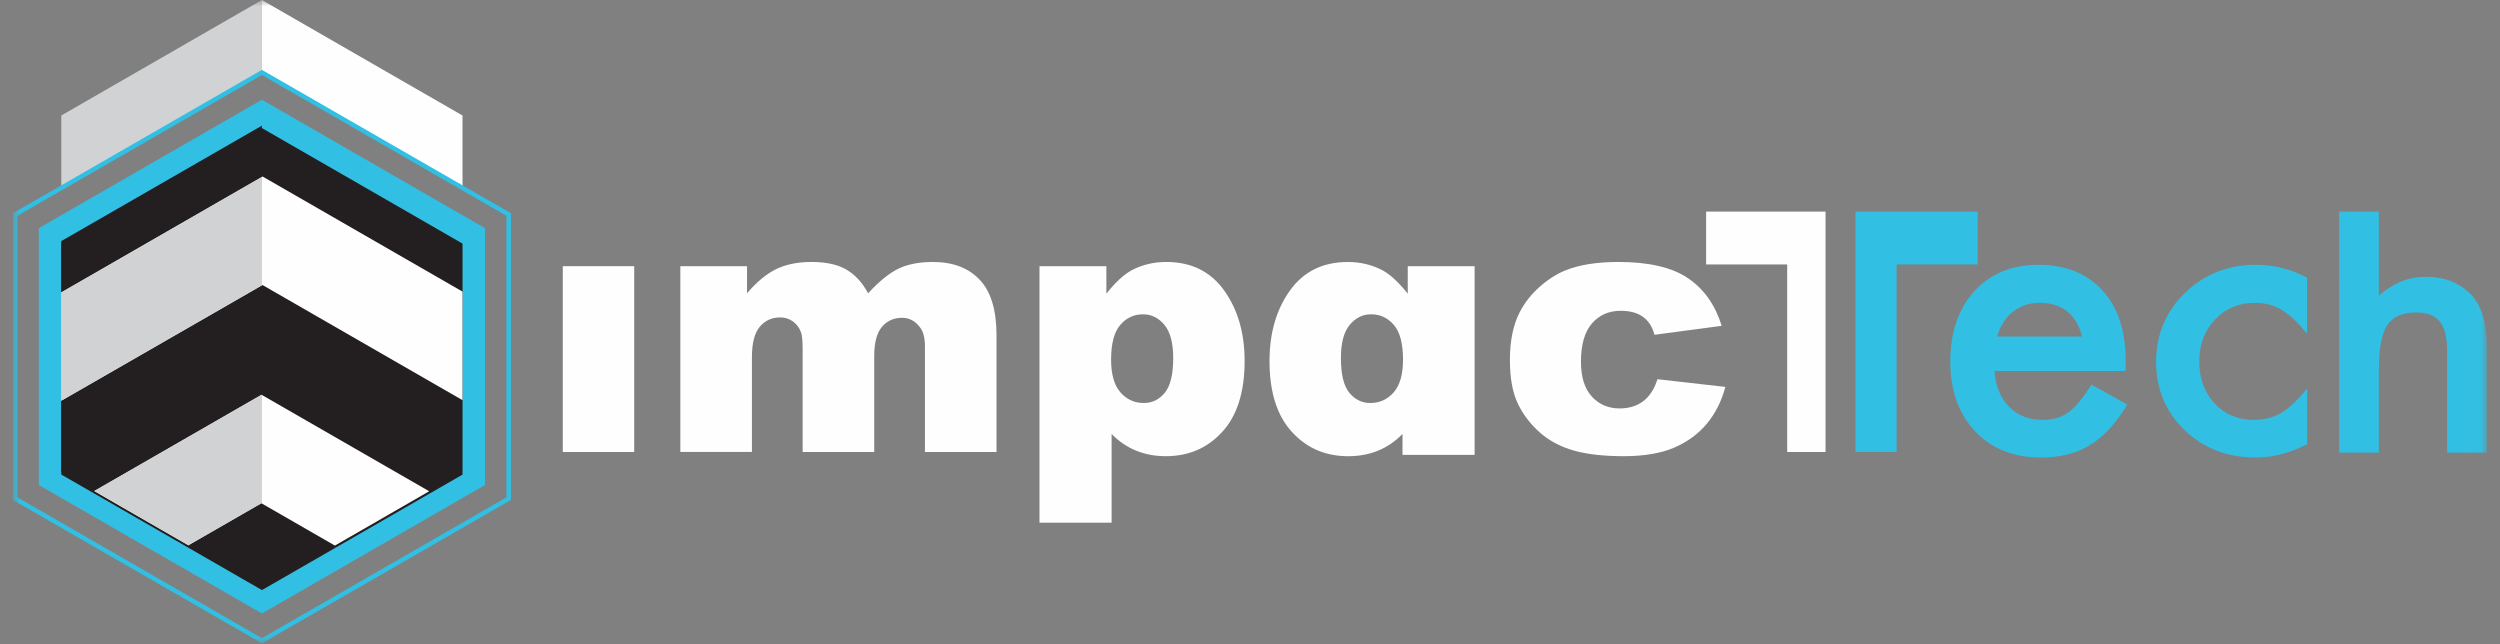<svg height="50" viewBox="0 0 194 50" width="194" xmlns="http://www.w3.org/2000/svg" xmlns:xlink="http://www.w3.org/1999/xlink"><rect x="0" y="0" width="194" height="50" fill="#808080" stroke="none"/><mask id="a" fill="#fff"><path d="m0 49.922h191.975v-49.922h-191.975z" fill="#fff" fill-rule="evenodd"/></mask><g fill="none" fill-rule="evenodd" transform="translate(1)"><g fill="#fefefe"><path d="m107.167 25.218c-.472-.552-1.062-.828-1.77-.828-.654 0-1.207.274-1.661.821-.454.548-.681 1.405-.681 2.573 0 1.267.218 2.166.654 2.695.436.529.976.794 1.62.794.735 0 1.343-.276 1.824-.828.481-.552.722-1.398.722-2.539 0-1.24-.236-2.136-.708-2.688zm.667 10.079v-1.62c-.554.57-1.182 1-1.886 1.29-.703.29-1.482.435-2.335.435-1.761 0-3.218-.631-4.37-1.894-1.153-1.263-1.729-3.093-1.729-5.492 0-2.172.529-3.996 1.586-5.472 1.057-1.475 2.553-2.213 4.486-2.213.98 0 1.874.213 2.682.638.599.317 1.257.923 1.974 1.819v-2.132h5.188v14.641z"/><path d="m42.672 35.075h5.542v-14.419h-5.542z" mask="url(#a)"/><path d="m51.795 20.656h5.174v2.104c.746-.878 1.498-1.503 2.257-1.874.759-.371 1.675-.557 2.747-.557 1.155 0 2.069.204 2.741.611.673.407 1.223 1.014 1.65 1.819.87-.941 1.663-1.582 2.379-1.921.716-.34 1.6-.509 2.651-.509 1.55 0 2.761.459 3.631 1.378.869.919 1.305 2.356 1.305 4.311v9.056h-5.555v-8.214c0-.652-.127-1.136-.38-1.453-.371-.498-.832-.747-1.384-.747-.651 0-1.176.235-1.574.706-.398.471-.597 1.226-.597 2.267v7.44h-5.555v-7.943c0-.634-.036-1.064-.109-1.29-.119-.362-.323-.654-.615-.876-.292-.222-.633-.333-1.025-.333-.638 0-1.162.24-1.571.72-.41.48-.615 1.267-.615 2.362v7.359h-5.555z" mask="url(#a)"/><path d="m85.221 27.906c0 1.141.241 1.987.722 2.539.481.552 1.089.828 1.824.828.644 0 1.185-.265 1.62-.794.436-.53.654-1.428.654-2.695 0-1.168-.227-2.025-.681-2.573-.454-.548-1.008-.821-1.661-.821-.708 0-1.298.276-1.77.828-.472.552-.708 1.448-.708 2.688zm-5.555 12.654v-19.905h5.188v2.132c.717-.896 1.375-1.503 1.974-1.82.808-.425 1.702-.638 2.682-.638 1.933 0 3.429.738 4.486 2.213 1.057 1.475 1.586 3.299 1.586 5.472 0 2.399-.576 4.229-1.729 5.492-1.153 1.263-2.61 1.894-4.371 1.894-.853 0-1.632-.145-2.335-.435-.703-.29-1.332-.72-1.886-1.29v6.884z" mask="url(#a)"/><path d="m127.619 29.427 5.269.597c-.29 1.095-.767 2.043-1.429 2.844-.663.801-1.509 1.423-2.539 1.867-1.03.443-2.34.665-3.928.665-1.534 0-2.812-.143-3.833-.428-1.021-.285-1.899-.744-2.635-1.383-.735-.638-1.312-1.387-1.729-2.245-.418-.86-.626-2.001-.626-3.419 0-1.482.254-2.718.763-3.704.372-.722.88-1.371 1.525-1.946.645-.575 1.307-1 1.988-1.281 1.08-.443 2.464-.665 4.153-.665 2.36 0 4.159.421 5.398 1.263 1.239.842 2.108 2.073 2.607 3.693l-5.215.693c-.163-.616-.461-1.079-.892-1.392-.431-.312-1.01-.468-1.736-.468-.917 0-1.659.328-2.226.982-.567.656-.851 1.647-.851 2.976 0 1.183.281 2.082.844 2.697.563.613 1.28.921 2.151.921.726 0 1.337-.186 1.831-.557.495-.371.865-.941 1.11-1.711" mask="url(#a)"/><path d="m131.396 16.42v4.102h6.29v14.553h2.976v-18.655z" mask="url(#a)"/></g><path d="m160.574 26.115c-.457-1.744-1.56-2.616-3.309-2.616-.398 0-.772.061-1.122.181-.35.121-.668.296-.955.524-.287.228-.532.501-.736.821-.204.32-.36.683-.466 1.09zm3.366 2.674h-10.173c.088 1.163.467 2.088 1.137 2.776.671.678 1.53 1.017 2.58 1.017.816 0 1.491-.194 2.026-.581.525-.387 1.122-1.105 1.793-2.151l2.769 1.541c-.428.727-.88 1.349-1.356 1.867-.476.518-.986.945-1.53 1.279-.545.334-1.132.579-1.764.734-.632.155-1.316.232-2.055.232-2.118 0-3.818-.678-5.101-2.035-1.282-1.366-1.924-3.178-1.924-5.436 0-2.238.622-4.05 1.866-5.436 1.253-1.366 2.915-2.049 4.985-2.049 2.089 0 3.74.664 4.955 1.991 1.205 1.318 1.807 3.144 1.807 5.479z" fill="#31c0e3" mask="url(#a)"/><path d="m19.324-0-15.567 8.962v5.559l15.567-8.962.002-.003v-5.553z" fill="#d0d2d3" mask="url(#a)"/><path d="m178.03 21.552v4.345c-.748-.91-1.419-1.535-2.011-1.875-.583-.349-1.268-.523-2.055-.523-1.234 0-2.259.431-3.075 1.293-.816.863-1.224 1.943-1.224 3.241 0 1.328.394 2.418 1.181 3.27.797.853 1.812 1.279 3.046 1.279.787 0 1.481-.17 2.084-.509.583-.329 1.268-.969 2.055-1.919v4.317c-1.331.688-2.662 1.032-3.993 1.032-2.196 0-4.032-.707-5.509-2.122-1.477-1.424-2.215-3.192-2.215-5.304s.748-3.895 2.244-5.349c1.496-1.453 3.332-2.18 5.509-2.18 1.399 0 2.72.334 3.964 1.003" fill="#31c0e3" mask="url(#a)"/><path d="m34.891 8.964v5.56l-15.564-8.968v-5.553z" fill="#fefefe" mask="url(#a)"/><path d="m180.522 16.42h3.075v6.53c1.094-.981 2.301-1.472 3.622-1.472 1.504 0 2.706.486 3.609 1.458.765.845 1.148 2.194 1.148 4.048v8.137h-3.075v-7.851c0-1.063-.189-1.833-.567-2.31-.378-.477-.987-.715-1.825-.715-1.075 0-1.832.332-2.269.995-.428.673-.642 1.826-.642 3.462v6.42h-3.075z" fill="#31c0e3" mask="url(#a)"/><path d="m142.986 16.42v18.655h3.192v-14.553h6.29v-4.102z" fill="#31c0e3" mask="url(#a)"/><path d="m36.635 37.638-17.311 9.967-17.311-9.967v-19.933l17.311-9.967 17.311 9.967z" fill="#31c0e3" mask="url(#a)"/><path d="m38.299 22.682v-5.936l-18.975-10.925-18.975 10.925v21.849l18.975 10.925 18.975-10.925zm-18.975 27.24-19.324-11.125v-22.251l.087-.05 19.237-11.075 19.324 11.125v22.251l-.087.05z" fill="#31c0e3" mask="url(#a)"/><path d="m34.893 18.903v17.925l-.027.017-2.556 1.471h-.003l-2.141 1.235-5.176 2.979-5.664 3.26-5.698-3.28-5.169-2.976-2.147-1.238-2.552-1.467v-17.925l.422-.243 1.99-1.146 2.837-1.632 10.318-5.942 10.346 5.956 2.809 1.618 2.017 1.163z" fill="#231f20" mask="url(#a)"/><path d="m34.891 22.629v8.425l-15.519-8.935-15.615 8.986v-8.422l15.615-8.989z" fill="#fefefe" mask="url(#a)"/><path d="m32.304 38.121-2.141 1.235-5.176 2.98-5.698-3.28-5.664 3.26-5.169-2.976-2.147-1.238 12.98-7.471z" fill="#fefefe" mask="url(#a)"/><path d="m19.326 39.078v6.52l-5.701-3.283 5.661-3.257z" fill="#231f20" mask="url(#a)"/><path d="m19.326 22.149v8.501l-.04-.02-12.978 7.468-2.553-1.467v-5.527z" fill="#231f20" mask="url(#a)"/><path d="m19.326 9.747v3.974l-15.571 8.961v-3.974l.422-.243 1.993-1.145 2.837-1.632z" fill="#231f20" mask="url(#a)"/><path d="m19.326 13.721v8.428l-15.571 8.955v-8.422z" fill="#d0d2d3" mask="url(#a)"/><path d="m19.326 30.65v8.428l-.04-.02-5.661 3.257-5.166-2.974-2.151-1.243 12.978-7.468z" fill="#d0d2d3" mask="url(#a)"/></g></svg>